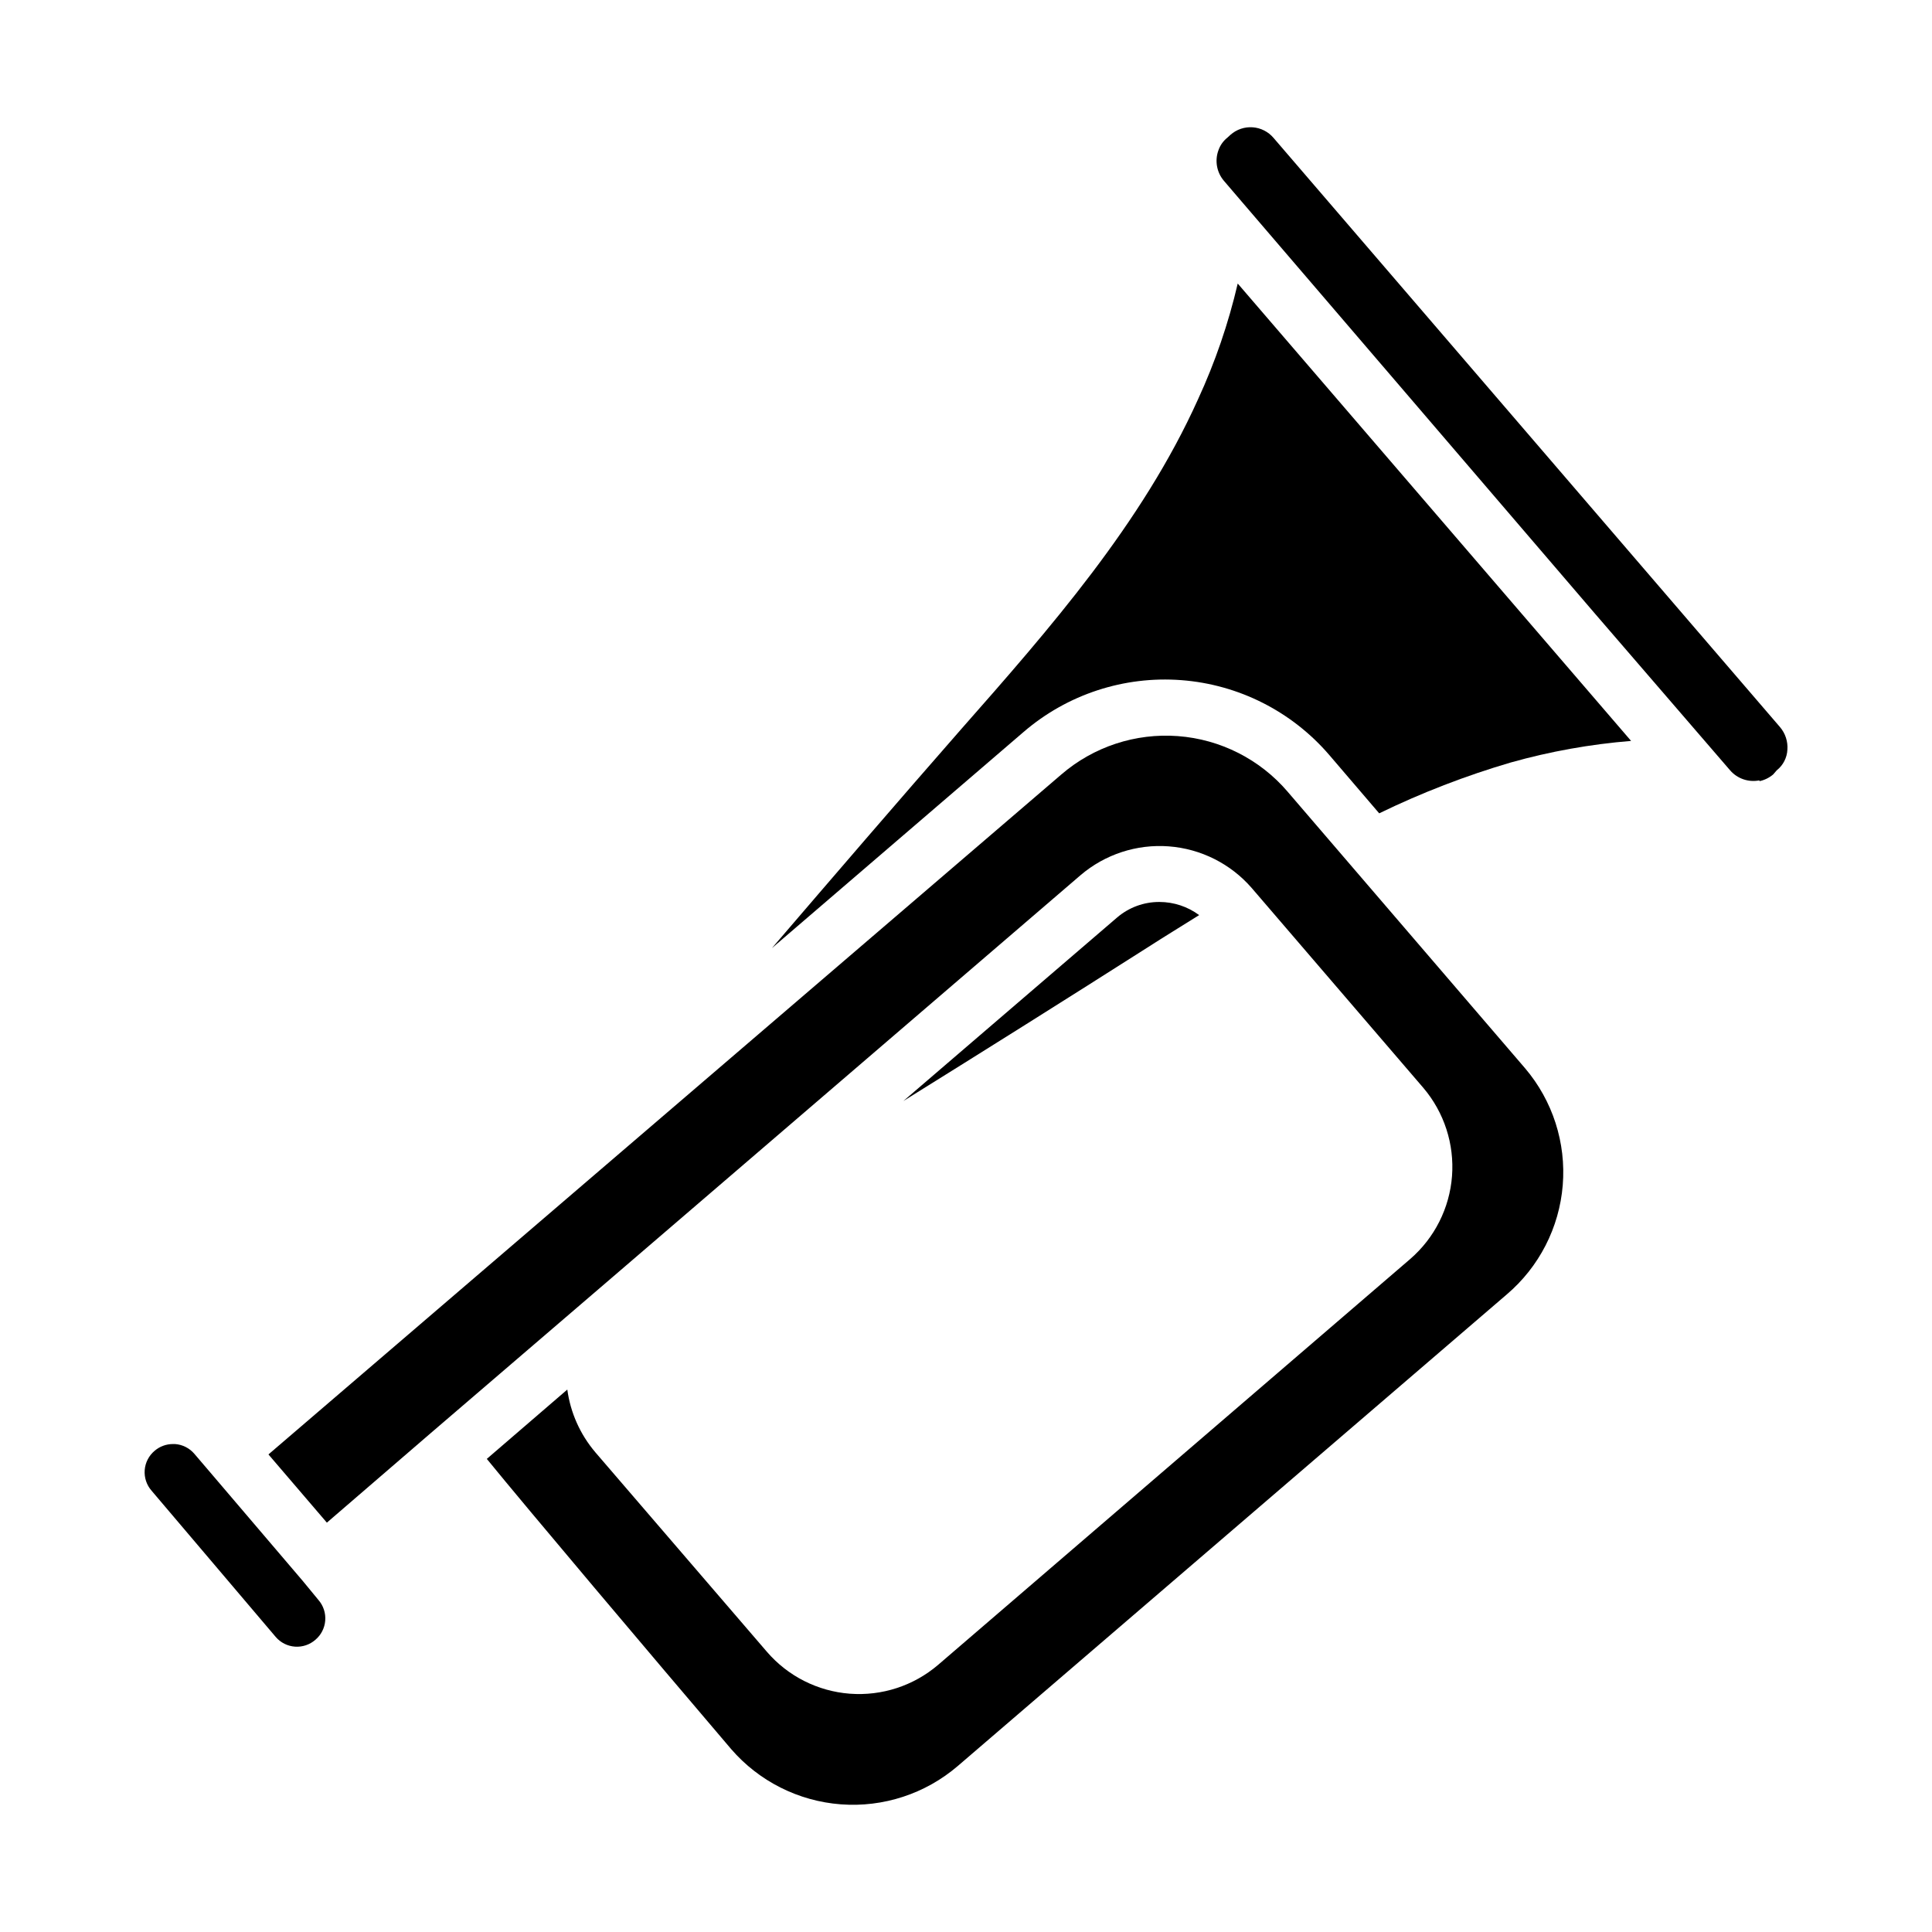 <?xml version="1.0" encoding="UTF-8"?>
<!-- Uploaded to: ICON Repo, www.iconrepo.com, Generator: ICON Repo Mixer Tools -->
<svg fill="#000000" width="800px" height="800px" version="1.1" viewBox="144 144 512 512" xmlns="http://www.w3.org/2000/svg">
 <g>
  <path d="m451.27 383.03c-4.133-0.02-8.133 1.453-11.262 4.148l-56.605 48.602c21.559-13.41 43.27-27.043 64.68-40.676 4.371-2.816 9.113-5.703 13.707-8.594v0.004c-3.043-2.258-6.731-3.477-10.52-3.484"/>
  <path d="m610.27 351.02c1.336-0.285 2.582-0.895 3.629-1.777l0.965-1.109c1.688-1.332 2.715-3.332 2.816-5.484 0.152-2.148-0.539-4.277-1.93-5.926l-134.25-156.18c-1.391-1.645-3.387-2.656-5.531-2.809-2.148-0.152-4.266 0.562-5.879 1.992l-0.816 0.742h0.004c-1.09 0.863-1.91 2.019-2.371 3.332-1.02 2.75-0.48 5.832 1.406 8.074l4.816 5.629 93.574 109.14 35.785 41.492c1.922 2.227 4.894 3.246 7.781 2.668"/>
  <path d="m273.01 530.62c10.742 13.188 43.418 51.863 64.754 76.906 7.379 8.531 17.832 13.793 29.074 14.641 11.246 0.848 22.367-2.793 30.941-10.121l145.51-124.99c8.594-7.301 13.938-17.719 14.855-28.957 0.918-11.242-2.668-22.387-9.965-30.98l-62.977-73.348v-0.004c-7.344-8.559-17.789-13.844-29.035-14.691-11.242-0.848-22.363 2.812-30.906 10.172l-210.12 180.19 15.484 18.078 27.414-23.633 46.973-40.305 125.36-107.66c6.481-5.523 14.883-8.262 23.371-7.625 8.492 0.641 16.391 4.606 21.973 11.035l45.492 52.973c5.512 6.492 8.238 14.898 7.59 23.391-0.652 8.488-4.633 16.379-11.074 21.953l-125.14 107.58c-6.484 5.531-14.895 8.273-23.391 7.621-8.496-0.652-16.391-4.644-21.953-11.102l-45.492-52.898v-0.004c-4-4.711-6.574-10.469-7.406-16.594z"/>
  <path d="m472.01 219.14c-2.457 10.555-5.981 20.832-10.52 30.676-14.816 32.895-39.266 60.754-62.902 87.574-16.746 19.113-33.414 38.527-50.012 57.863l66.68-57.27 0.004-0.004c11.555-9.945 26.598-14.891 41.801-13.734 15.207 1.152 29.328 8.309 39.254 19.887l13.188 15.41c11.234-5.457 22.91-9.969 34.895-13.484 10.41-2.926 21.082-4.836 31.859-5.707z"/>
  <path d="m217.07 577.81c1.289 1.508 3.129 2.43 5.106 2.57 1.977 0.141 3.93-0.52 5.418-1.828 1.496-1.27 2.43-3.082 2.59-5.039 0.172-1.992-0.469-3.969-1.777-5.481l-4.148-5.039-25.266-29.637-3.481-4.074c-1.289-1.516-3.129-2.449-5.113-2.594h-0.594c-1.766 0-3.473 0.629-4.812 1.777-1.539 1.281-2.496 3.129-2.648 5.125s0.508 3.969 1.832 5.473z"/>
 </g>
</svg>